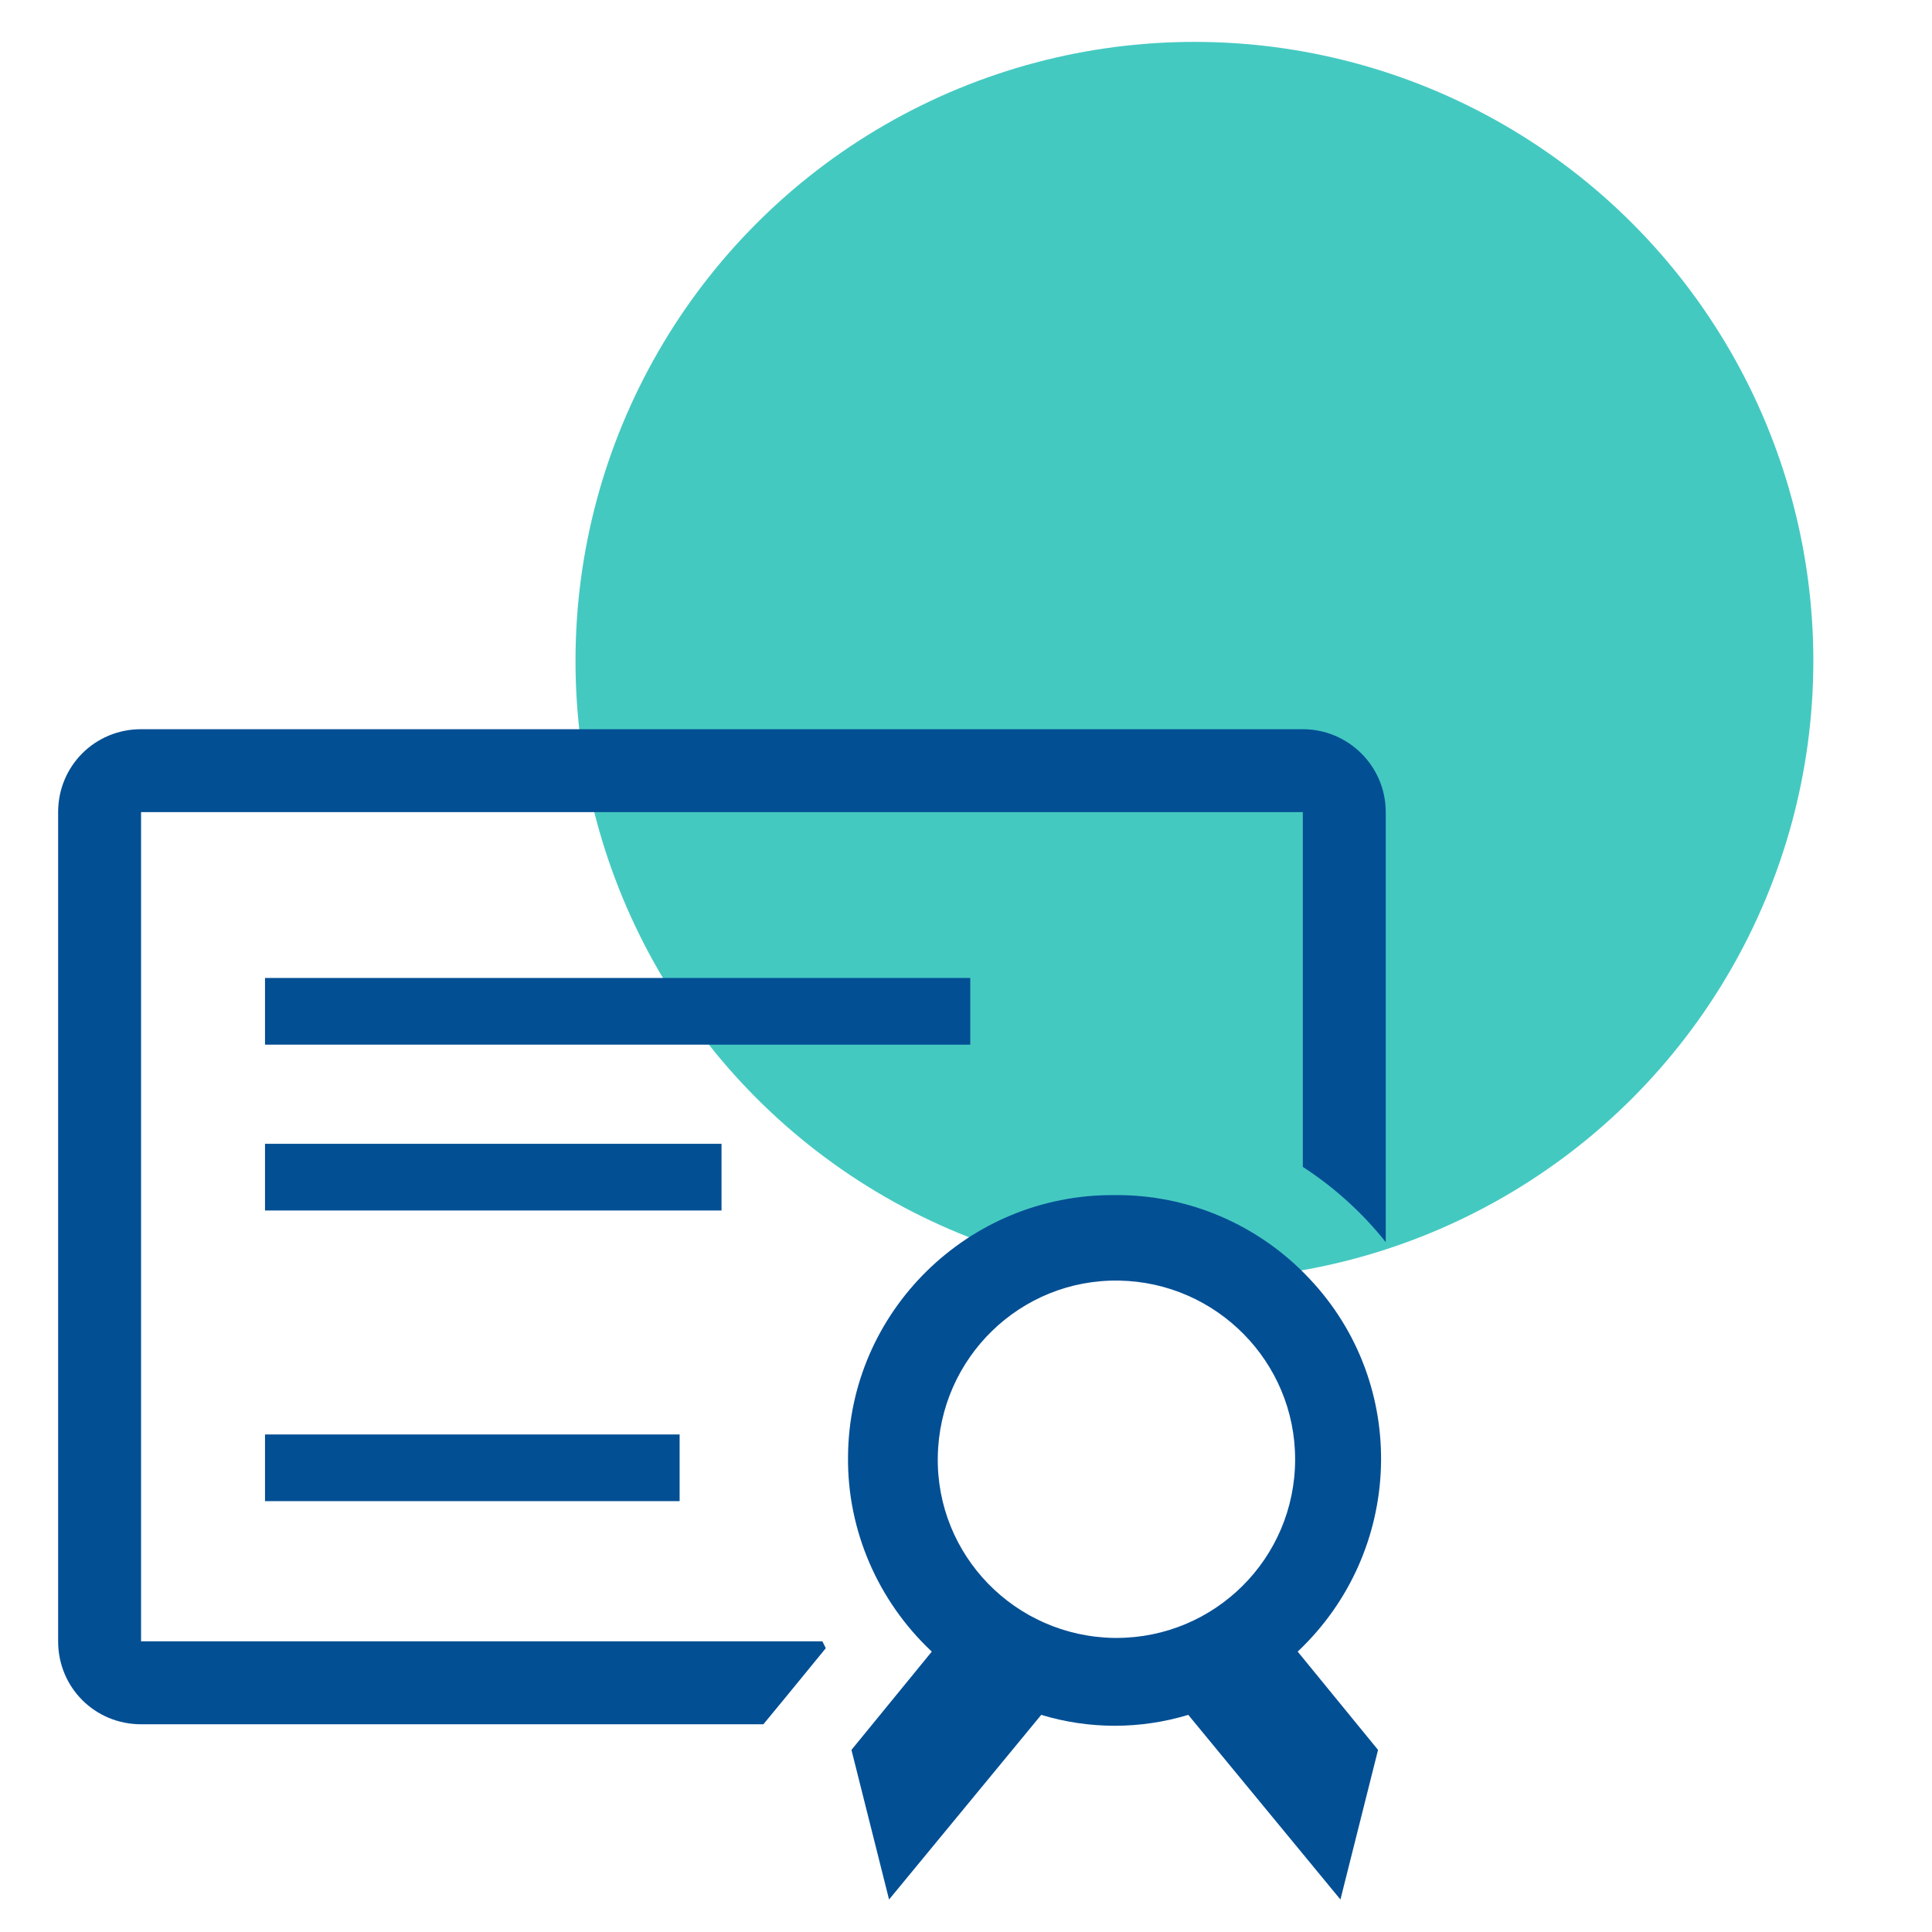 <?xml version="1.0" encoding="utf-8"?>
<!-- Generator: Adobe Illustrator 26.3.1, SVG Export Plug-In . SVG Version: 6.00 Build 0)  -->
<svg version="1.1" xmlns="http://www.w3.org/2000/svg" xmlns:xlink="http://www.w3.org/1999/xlink" x="0px" y="0px"
	 viewBox="0 0 226 226" style="enable-background:new 0 0 226 226;" xml:space="preserve">
<style type="text/css">
	.st0{fill:#44C9C1;}
	.st1{fill:#034F94;}
	.st2{fill-rule:evenodd;clip-rule:evenodd;fill:#034F94;stroke:#034F94;stroke-miterlimit:10;}
	.st3{clip-path:url(#SVGID_00000011022603453386569650000016011039847229064098_);}
	.st4{clip-path:url(#SVGID_00000134966386204625667060000014129339497561915802_);}
	.st5{fill:#F2F2F2;}
	.st6{opacity:0.338;fill:#5F78AC;enable-background:new    ;}
	.st7{clip-path:url(#SVGID_00000089533416952294637270000006256396759550378908_);}
	.st8{fill:#EEA0AD;}
	.st9{fill:#020202;}
	.st10{fill:#EDB2C2;}
	.st11{fill:#B52626;}
	.st12{fill:#D7DADF;}
	.st13{fill:#09141E;}
	.st14{fill:#182538;}
	.st15{fill:#C63F39;}
	.st16{fill:#682D1B;}
	.st17{fill:#FFFFFF;}
	.st18{fill:#D15454;}
	.st19{opacity:0.28;}
	.st20{clip-path:url(#SVGID_00000102540331515932925990000016788604612128328619_);}
	.st21{fill:#6880E4;}
	.st22{fill:#FC476A;}
	.st23{clip-path:url(#SVGID_00000028312487233484126680000002564323967049294773_);}
	.st24{clip-path:url(#SVGID_00000081619144206384414500000007627793628379406254_);}
	.st25{fill:#5F78AC;}
	.st26{clip-path:url(#SVGID_00000059993706334638354990000007936494817157858737_);}
	.st27{clip-path:url(#SVGID_00000141443583243465730400000017276314324135489197_);}
	.st28{fill:#024F94;}
	.st29{clip-path:url(#SVGID_00000146483519192111931510000013975612854091510437_);}
	.st30{fill:#003D74;}
	.st31{fill:#1C056D;}
	.st32{clip-path:url(#SVGID_00000120555966798968922790000015824949234337507997_);}
	.st33{fill:#FE8E9C;}
	.st34{clip-path:url(#SVGID_00000145752569721971664670000001765944417054966207_);}
	.st35{fill:#E57492;}
	.st36{clip-path:url(#SVGID_00000136386541086448748160000011651956745976001153_);}
	.st37{clip-path:url(#SVGID_00000048470291903646643280000006029415774662859916_);}
	.st38{clip-path:url(#SVGID_00000051344093977208219250000001100129678681369774_);}
	.st39{fill:#D40221;}
	.st40{clip-path:url(#SVGID_00000178183269388746803790000013582874222822948020_);}
	.st41{clip-path:url(#SVGID_00000118388847072932538630000017172191494243156878_);}
	.st42{clip-path:url(#SVGID_00000142166040941071232660000003382523354085630643_);}
	.st43{fill:#131314;}
	.st44{fill:#282725;}
	.st45{fill:#F4C06E;}
	.st46{fill:#6F8DBC;}
	.st47{fill:#EFA1AE;}
	.st48{fill:#4A3733;}
	.st49{fill:#9B3D38;}
	.st50{fill:#FAD086;}
	.st51{fill:#556EA0;}
</style>
<g id="Homepage1">
</g>
<g id="Homepage2">
</g>
<g id="Homepage3">
</g>
<g id="Homepage4">
</g>
<g id="Homepage5">
</g>
<g id="Homepage6">
</g>
<g id="Ai-Rudder-Logo-Mark">
	<g id="Group_759_00000102524702345206102270000003997860891914320574_" transform="translate(-999.623 -1587.91)">
		<g id="Group_600_00000083804189218725216320000014109257714632887997_" transform="translate(1035.143 1587.91)">
			<g id="Ellipse_1_00000154423235934933548650000006105909844769024421_">
				<ellipse class="st0" cx="104.2" cy="77.3" rx="72.4" ry="72.4"/>
			</g>
		</g>
	</g>
	<g id="certificate-line" transform="translate(-2 -6)">
		<path id="Path_2500" class="st1" d="M154.4,91.3H18.5c-5.4,0-9.7,4.3-9.7,9.7c0,0,0,0,0,0V198c0,5.4,4.3,9.7,9.7,9.7h72.8l2.8-3.4
			l4.5-5.5l-0.4-0.8H18.5V101h135.9v41.5c3.7,2.4,7,5.4,9.7,8.8V101C164.1,95.6,159.7,91.3,154.4,91.3z"/>
		<path id="Path_2501" class="st1" d="M33,120.4h82.5v7.8H33V120.4z"/>
		<path id="Path_2502" class="st1" d="M33,139.8h53.4v7.8H33V139.8z"/>
		<path id="Path_2503" class="st1" d="M33,173.8h48.5v7.8H33V173.8z"/>
		<path id="Path_2504" class="st1" d="M132.3,145.8c-17-0.1-31,13.6-31.1,30.6c-0.1,8.6,3.5,16.9,9.8,22.8l-9.4,11.5l4.4,17.5
			l17.8-21.6c5.6,1.7,11.6,1.7,17.2,0l17.8,21.6l4.4-17.5l-9.4-11.5c12.4-11.7,13.1-31.2,1.4-43.6
			C149.2,149.2,140.9,145.7,132.3,145.8L132.3,145.8z M132.3,197.6c-11.6-0.2-20.8-9.7-20.6-21.2c0.2-11.6,9.7-20.8,21.2-20.6
			c11.4,0.2,20.6,9.5,20.6,20.9c0,11.6-9.4,20.9-20.9,20.9C132.5,197.6,132.4,197.6,132.3,197.6z"/>
	</g>
</g>
<g id="Ai-Rudder-Logo">
</g>
</svg>
